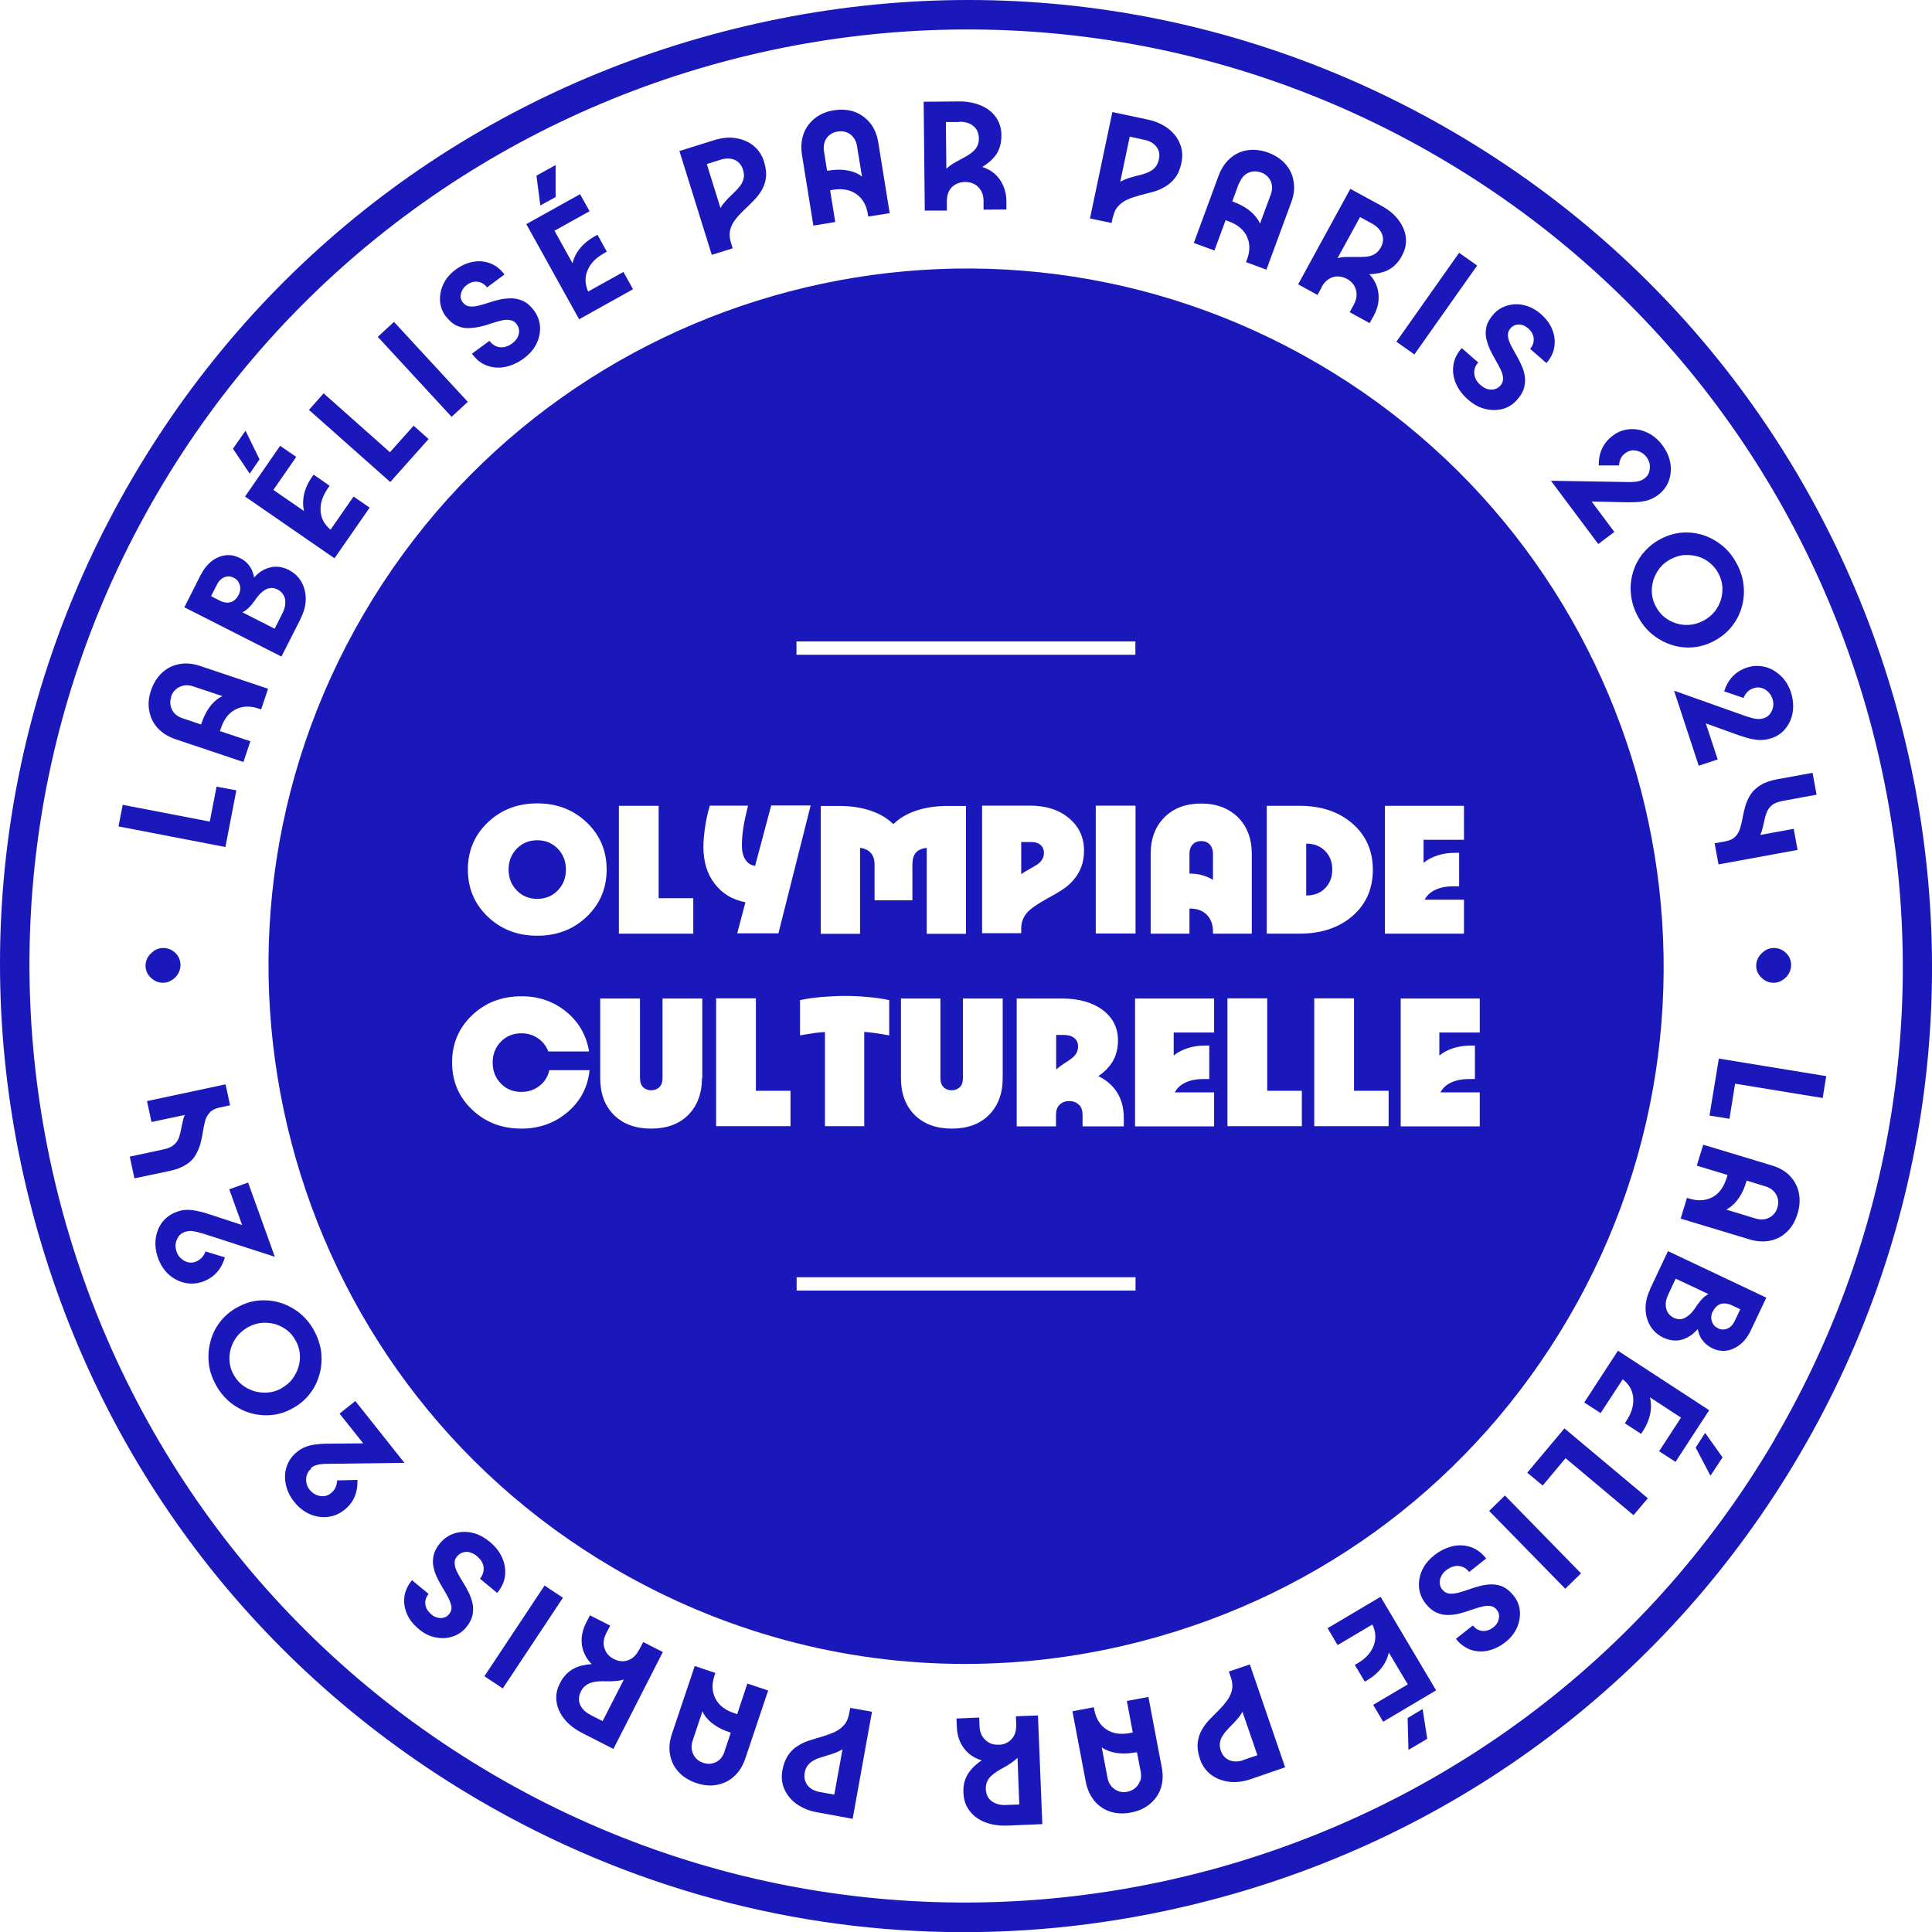 <svg width="120" height="120" viewBox="0 0 120 120" fill="none" xmlns="http://www.w3.org/2000/svg">
<path d="M27.68 19.63C27.881 19.9 28.101 20.1 28.331 20.21C28.561 20.32 28.791 20.38 29.041 20.38C29.28 20.38 29.53 20.35 29.77 20.3C30.011 20.25 30.25 20.18 30.48 20.1C30.71 20.02 30.93 19.96 31.131 19.91C31.331 19.86 31.52 19.85 31.68 19.88C31.851 19.91 31.98 19.99 32.09 20.13C32.23 20.32 32.27 20.53 32.221 20.75C32.17 20.98 32.031 21.17 31.8 21.34C31.64 21.46 31.471 21.53 31.3 21.56C31.131 21.59 30.96 21.57 30.8 21.5C30.64 21.43 30.511 21.32 30.401 21.17L29.311 21.97C29.581 22.33 29.89 22.58 30.25 22.71C30.61 22.84 30.991 22.87 31.381 22.79C31.77 22.71 32.151 22.54 32.511 22.28C32.88 22.01 33.151 21.7 33.321 21.35C33.49 21 33.56 20.65 33.541 20.29C33.52 19.93 33.391 19.59 33.17 19.29C32.971 19.02 32.751 18.82 32.52 18.71C32.291 18.6 32.05 18.54 31.8 18.53C31.55 18.53 31.311 18.55 31.061 18.6C30.82 18.66 30.581 18.72 30.351 18.8C30.12 18.88 29.901 18.94 29.701 18.99C29.5 19.04 29.311 19.05 29.151 19.03C28.991 19.01 28.851 18.92 28.741 18.78C28.66 18.67 28.61 18.55 28.61 18.42C28.61 18.29 28.64 18.16 28.701 18.04C28.77 17.91 28.86 17.8 28.98 17.71C29.201 17.54 29.43 17.47 29.66 17.5C29.89 17.53 30.09 17.64 30.25 17.85L31.331 17.05C31.09 16.72 30.8 16.49 30.46 16.36C30.12 16.23 29.761 16.19 29.39 16.26C29.011 16.33 28.64 16.49 28.28 16.76C27.951 17.01 27.701 17.3 27.541 17.64C27.381 17.98 27.311 18.33 27.331 18.68C27.351 19.03 27.471 19.35 27.68 19.64V19.63Z" fill="#1A18BA"/>
<path d="M24.471 19.993L23.464 20.922L28.049 25.889L29.056 24.96L24.471 19.993Z" fill="#1A18BA"/>
<path d="M13.98 78.1L12.77 77.73C12.7 77.89 12.62 78.03 12.52 78.13C12.42 78.23 12.3 78.31 12.15 78.37C11.99 78.43 11.83 78.44 11.67 78.4C11.51 78.36 11.38 78.28 11.25 78.17C11.12 78.06 11.03 77.92 10.97 77.75C10.91 77.58 10.89 77.41 10.91 77.24C10.94 77.08 11 76.94 11.09 76.8C11.18 76.67 11.31 76.58 11.47 76.52C11.62 76.47 11.77 76.45 11.93 76.46C12.09 76.48 12.31 76.53 12.58 76.61L17.07 78.06L15.41 73.45L14.24 73.87L15.04 76.09L12.91 75.39C12.6 75.29 12.34 75.23 12.12 75.19C11.9 75.15 11.7 75.14 11.52 75.15C11.34 75.16 11.16 75.2 10.98 75.27C10.61 75.4 10.31 75.62 10.08 75.91C9.86 76.21 9.72 76.55 9.67 76.94C9.62 77.33 9.67 77.73 9.82 78.15C9.97 78.56 10.19 78.9 10.48 79.16C10.77 79.42 11.11 79.6 11.48 79.68C11.85 79.76 12.23 79.74 12.61 79.6C13.29 79.35 13.75 78.85 13.97 78.09L13.98 78.1Z" fill="#1A18BA"/>
<path d="M45.51 15.43L45.4 15.07C45.31 14.79 45.3 14.53 45.35 14.29C45.41 14.05 45.51 13.84 45.67 13.64C45.82 13.44 46 13.25 46.2 13.06C46.4 12.87 46.6 12.68 46.79 12.48C46.99 12.28 47.16 12.07 47.3 11.83C47.44 11.59 47.54 11.33 47.57 11.04C47.61 10.75 47.57 10.42 47.46 10.05C47.33 9.63 47.11 9.3 46.8 9.05C46.49 8.8 46.12 8.65 45.7 8.58C45.28 8.51 44.81 8.56 44.31 8.72L42.2 9.38L44.21 15.83L45.52 15.42L45.51 15.43ZM44.74 9.92C45.08 9.82 45.37 9.82 45.63 9.93C45.88 10.04 46.06 10.25 46.15 10.54C46.2 10.71 46.22 10.87 46.2 11.01C46.18 11.15 46.13 11.29 46.06 11.41C45.99 11.53 45.89 11.65 45.78 11.77C45.67 11.89 45.55 12 45.43 12.12C45.31 12.23 45.18 12.36 45.07 12.49C44.95 12.62 44.84 12.76 44.75 12.92L43.9 10.19L44.76 9.92H44.74Z" fill="#1A18BA"/>
<path d="M50.54 14.01L51.88 13.79L51.56 11.82L51.73 11.79C52.33 11.69 52.82 11.79 53.2 12.06C53.58 12.34 53.82 12.75 53.9 13.29L53.93 13.45L55.26 13.24L54.55 8.84C54.47 8.37 54.31 7.97 54.05 7.65C53.79 7.33 53.47 7.09 53.09 6.95C52.71 6.81 52.27 6.78 51.8 6.85C51.33 6.92 50.94 7.09 50.61 7.35C50.28 7.61 50.05 7.93 49.91 8.32C49.77 8.71 49.74 9.14 49.81 9.61L50.52 14.01H50.54ZM51.22 8.82C51.28 8.65 51.38 8.5 51.52 8.39C51.66 8.27 51.83 8.2 52.03 8.17C52.23 8.14 52.42 8.15 52.59 8.22C52.76 8.29 52.9 8.39 53.01 8.54C53.12 8.68 53.2 8.86 53.23 9.07L53.54 10.97C53.48 10.93 53.42 10.88 53.36 10.84C52.85 10.55 52.2 10.47 51.43 10.6H51.37L51.18 9.4C51.15 9.19 51.16 9 51.22 8.82Z" fill="#1A18BA"/>
<path d="M34.51 12.24V10.25L33.32 10.91L33.56 12.76L34.51 12.24Z" fill="#1A18BA"/>
<path d="M26.62 27.27L25.69 26.44L24.22 28.09L20.1 24.43L19.19 25.46L24.24 29.94L26.62 27.27Z" fill="#1A18BA"/>
<path d="M20.78 34.67L22.96 31.53L21.96 30.84L20.53 32.9C20.18 32.61 19.97 32.25 19.92 31.83C19.86 31.34 20.01 30.85 20.35 30.35L20.47 30.17L19.48 29.48L19.38 29.62C19.06 30.08 18.88 30.54 18.84 31C18.81 31.25 18.83 31.5 18.88 31.74L16.98 30.43L18.4 28.38L17.4 27.69L15.22 30.84L20.78 34.68V34.67Z" fill="#1A18BA"/>
<path d="M9.37 59.22C9.15 59.44 9.04 59.7 9.04 59.98C9.04 60.27 9.15 60.52 9.37 60.73C9.58 60.93 9.83 61.04 10.11 61.04H10.13C10.42 61.04 10.67 60.92 10.89 60.7C11.1 60.49 11.2 60.24 11.21 59.95C11.21 59.66 11.11 59.4 10.89 59.19C10.67 58.97 10.4 58.88 10.12 58.88C9.83 58.89 9.58 59 9.38 59.22H9.37Z" fill="#1A18BA"/>
<path d="M14.68 49.09L13.45 48.86L13.03 51.03L7.62 49.99L7.36 51.33L14 52.61L14.68 49.09Z" fill="#1A18BA"/>
<path d="M11.56 72.34C11.82 72.17 12.02 71.97 12.15 71.74C12.28 71.51 12.38 71.28 12.45 71.03C12.51 70.78 12.57 70.54 12.6 70.3C12.64 70.06 12.69 69.83 12.74 69.63C12.79 69.43 12.89 69.25 13.03 69.1C13.16 68.95 13.35 68.86 13.6 68.8L14.29 68.65L14.01 67.35L9.13 68.39L9.41 69.69L11.48 69.25C11.45 69.32 11.42 69.39 11.4 69.46C11.35 69.67 11.3 69.87 11.26 70.07C11.23 70.27 11.18 70.46 11.12 70.64C11.06 70.82 10.96 70.97 10.81 71.1C10.66 71.23 10.45 71.33 10.16 71.39L8.06 71.84L8.35 73.19L10.53 72.73C10.96 72.64 11.3 72.51 11.56 72.33V72.34Z" fill="#1A18BA"/>
<path d="M18.67 38.42C18.88 38.01 18.99 37.6 18.99 37.21C18.99 36.81 18.9 36.46 18.72 36.14C18.54 35.82 18.27 35.57 17.92 35.39C17.64 35.25 17.36 35.19 17.08 35.2C16.8 35.21 16.53 35.3 16.26 35.46C16.09 35.56 15.93 35.71 15.78 35.87C15.75 35.67 15.69 35.48 15.59 35.3C15.43 35.02 15.2 34.8 14.9 34.66C14.6 34.51 14.3 34.45 14 34.49C13.7 34.53 13.41 34.65 13.14 34.86C12.87 35.07 12.64 35.37 12.44 35.76L11.45 37.72L17.48 40.78L18.67 38.44V38.42ZM14.82 36.95C14.74 37.1 14.65 37.22 14.53 37.3C14.41 37.39 14.27 37.43 14.12 37.43C13.97 37.43 13.81 37.39 13.64 37.3L13.11 37.03L13.47 36.32C13.59 36.08 13.75 35.93 13.94 35.85C14.13 35.77 14.33 35.79 14.53 35.89C14.71 35.98 14.83 36.13 14.89 36.33C14.95 36.53 14.93 36.74 14.82 36.95ZM15.06 38.03C15.2 37.96 15.33 37.87 15.45 37.75C15.57 37.63 15.69 37.49 15.81 37.32C15.97 37.08 16.13 36.89 16.29 36.76C16.45 36.63 16.6 36.55 16.76 36.53C16.91 36.5 17.07 36.53 17.23 36.61C17.4 36.69 17.52 36.81 17.61 36.96C17.7 37.11 17.73 37.27 17.72 37.46C17.72 37.65 17.66 37.84 17.57 38.04L17.06 39.05L15.07 38.04L15.06 38.03Z" fill="#1A18BA"/>
<path d="M16.12 28.53L15.25 26.75L14.47 27.87L15.51 29.42L16.12 28.53Z" fill="#1A18BA"/>
<path d="M58.81 13.05V12.51C58.81 12.27 58.85 12.06 58.94 11.88C59.03 11.7 59.16 11.56 59.34 11.46C59.51 11.36 59.71 11.31 59.93 11.3C60.16 11.3 60.36 11.35 60.53 11.44C60.7 11.54 60.84 11.68 60.94 11.85C61.04 12.03 61.09 12.23 61.09 12.48V13.02L62.51 13.01V12.5C62.51 12.15 62.44 11.83 62.32 11.55C62.2 11.27 62.03 11.02 61.81 10.82C61.59 10.62 61.32 10.47 61.01 10.37C61.18 10.27 61.33 10.16 61.47 10.04C61.61 9.92 61.74 9.78 61.85 9.63C61.96 9.48 62.05 9.3 62.11 9.09C62.17 8.89 62.2 8.65 62.2 8.4C62.2 7.97 62.08 7.6 61.86 7.28C61.64 6.96 61.32 6.72 60.92 6.55C60.52 6.38 60.05 6.29 59.52 6.3L57.37 6.32L57.44 13.08H58.81V13.05ZM59.57 7.56C59.94 7.56 60.24 7.64 60.46 7.83C60.68 8.01 60.79 8.26 60.8 8.58C60.8 8.76 60.77 8.92 60.71 9.05C60.65 9.18 60.56 9.3 60.45 9.4C60.34 9.5 60.22 9.59 60.08 9.67C59.94 9.75 59.8 9.83 59.65 9.91C59.5 9.99 59.35 10.07 59.2 10.16C59.05 10.25 58.91 10.36 58.78 10.48L58.75 7.58H59.57V7.56Z" fill="#1A18BA"/>
<path d="M9.79 45.22C10.07 45.52 10.43 45.75 10.89 45.91L15.12 47.33L15.55 46.04L13.66 45.41L13.72 45.24C13.91 44.66 14.22 44.27 14.64 44.06C15.06 43.85 15.54 43.83 16.06 44.01L16.22 44.06L16.65 42.78L12.42 41.36C11.97 41.21 11.54 41.17 11.13 41.25C10.72 41.33 10.37 41.5 10.07 41.78C9.77 42.06 9.54 42.42 9.38 42.88C9.23 43.33 9.19 43.75 9.27 44.16C9.35 44.57 9.52 44.93 9.8 45.23L9.79 45.22ZM10.62 43.28C10.69 43.08 10.79 42.92 10.93 42.81C11.07 42.69 11.23 42.62 11.41 42.58C11.59 42.54 11.78 42.56 11.99 42.63L13.82 43.24C13.75 43.27 13.69 43.3 13.62 43.34C13.13 43.66 12.76 44.19 12.51 44.94L12.49 45L11.33 44.61C11.13 44.54 10.96 44.44 10.84 44.31C10.72 44.18 10.64 44.02 10.6 43.84C10.56 43.66 10.57 43.47 10.64 43.28H10.62Z" fill="#1A18BA"/>
<path d="M39.31 17.95L38.72 16.89L36.53 18.11C36.35 17.69 36.31 17.28 36.46 16.88C36.62 16.42 36.97 16.04 37.5 15.74L37.69 15.63L37.11 14.58L36.95 14.67C36.47 14.94 36.1 15.27 35.85 15.67C35.71 15.89 35.62 16.11 35.56 16.35L34.44 14.33L36.62 13.12L36.03 12.06L32.69 13.92L35.97 19.83L39.31 17.97V17.95Z" fill="#1A18BA"/>
<path d="M109.34 48.77C109.08 48.94 108.87 49.13 108.73 49.35C108.59 49.57 108.49 49.8 108.41 50.05C108.34 50.3 108.28 50.54 108.24 50.78C108.2 51.02 108.14 51.24 108.08 51.45C108.02 51.66 107.91 51.83 107.78 51.97C107.64 52.11 107.45 52.2 107.2 52.25L106.5 52.38L106.74 53.69L111.65 52.79L111.41 51.48L109.33 51.86C109.36 51.79 109.39 51.72 109.42 51.65C109.48 51.44 109.53 51.24 109.57 51.04C109.61 50.84 109.66 50.65 109.73 50.47C109.8 50.29 109.9 50.14 110.05 50.02C110.2 49.89 110.42 49.81 110.71 49.75L112.83 49.36L112.58 48L110.39 48.4C109.96 48.48 109.61 48.6 109.35 48.77H109.34Z" fill="#1A18BA"/>
<path d="M107.09 42.94L108.29 43.35C108.36 43.19 108.45 43.06 108.55 42.96C108.65 42.86 108.78 42.79 108.93 42.74C109.09 42.69 109.25 42.68 109.41 42.73C109.56 42.77 109.7 42.85 109.82 42.97C109.94 43.09 110.03 43.23 110.09 43.4C110.15 43.58 110.16 43.75 110.13 43.91C110.1 44.07 110.03 44.21 109.94 44.34C109.84 44.47 109.71 44.56 109.55 44.61C109.4 44.66 109.24 44.67 109.08 44.65C108.92 44.63 108.7 44.57 108.43 44.48L103.98 42.9L105.51 47.56L106.69 47.17L105.95 44.93L108.06 45.69C108.36 45.79 108.63 45.87 108.85 45.91C109.07 45.95 109.27 45.97 109.45 45.96C109.63 45.95 109.81 45.92 110 45.86C110.38 45.74 110.68 45.53 110.91 45.24C111.14 44.95 111.29 44.61 111.35 44.22C111.41 43.83 111.37 43.43 111.24 43C111.1 42.59 110.89 42.24 110.6 41.97C110.31 41.7 109.99 41.51 109.62 41.42C109.25 41.33 108.87 41.34 108.49 41.47C107.8 41.7 107.33 42.19 107.09 42.94Z" fill="#1A18BA"/>
<path d="M102.06 34.35C101.77 34.71 101.56 35.1 101.43 35.54C101.3 35.98 101.25 36.43 101.3 36.89C101.34 37.36 101.48 37.81 101.71 38.25C101.94 38.69 102.23 39.07 102.59 39.37C102.95 39.67 103.34 39.89 103.78 40.04C104.22 40.19 104.66 40.24 105.11 40.21C105.57 40.18 106.01 40.05 106.45 39.82C106.89 39.59 107.25 39.3 107.54 38.94C107.83 38.58 108.04 38.19 108.17 37.75C108.3 37.31 108.35 36.86 108.3 36.4C108.26 35.93 108.12 35.48 107.89 35.04C107.66 34.6 107.37 34.22 107.01 33.92C106.65 33.62 106.26 33.4 105.83 33.25C105.4 33.11 104.95 33.05 104.5 33.08C104.05 33.11 103.6 33.24 103.16 33.47C102.72 33.7 102.36 33.99 102.07 34.35H102.06ZM104.64 34.48C104.93 34.46 105.2 34.49 105.47 34.57C105.74 34.65 105.98 34.78 106.2 34.96C106.42 35.14 106.6 35.36 106.74 35.62C106.88 35.89 106.96 36.17 106.98 36.45C107 36.73 106.96 37.01 106.88 37.28C106.79 37.55 106.66 37.79 106.48 38.01C106.3 38.23 106.07 38.41 105.79 38.56C105.51 38.7 105.23 38.79 104.95 38.81C104.67 38.83 104.39 38.81 104.12 38.72C103.85 38.64 103.61 38.51 103.38 38.33C103.16 38.15 102.98 37.93 102.84 37.66C102.7 37.4 102.62 37.12 102.6 36.84C102.58 36.56 102.62 36.28 102.7 36.01C102.79 35.74 102.92 35.5 103.1 35.27C103.28 35.05 103.51 34.86 103.79 34.72C104.07 34.58 104.35 34.49 104.63 34.47L104.64 34.48Z" fill="#1A18BA"/>
<path d="M90.628 15.702L86.731 21.225L87.85 22.015L91.748 16.492L90.628 15.702Z" fill="#1A18BA"/>
<path d="M76.13 13.68L76.3 13.74C76.87 13.95 77.26 14.27 77.45 14.7C77.65 15.13 77.65 15.6 77.45 16.12L77.39 16.28L78.66 16.75L80.2 12.57C80.37 12.12 80.42 11.69 80.35 11.28C80.29 10.87 80.12 10.51 79.85 10.2C79.59 9.89 79.22 9.65 78.77 9.48C78.33 9.32 77.9 9.27 77.49 9.33C77.08 9.39 76.72 9.56 76.41 9.83C76.1 10.1 75.86 10.46 75.69 10.91L74.15 15.09L75.43 15.56L76.12 13.69L76.13 13.68ZM76.98 11.37C77.05 11.17 77.16 11.01 77.29 10.89C77.43 10.77 77.59 10.69 77.77 10.66C77.95 10.63 78.14 10.65 78.33 10.71C78.52 10.78 78.68 10.89 78.79 11.03C78.9 11.17 78.98 11.33 79 11.51C79.03 11.69 79 11.88 78.93 12.08L78.26 13.89C78.23 13.82 78.2 13.75 78.16 13.69C77.85 13.19 77.33 12.8 76.6 12.53L76.54 12.51L76.96 11.36L76.98 11.37Z" fill="#1A18BA"/>
<path d="M82.09 17.82C82.21 17.61 82.35 17.45 82.52 17.34C82.69 17.23 82.87 17.17 83.07 17.17C83.27 17.17 83.47 17.22 83.66 17.32C83.86 17.43 84.01 17.57 84.11 17.74C84.21 17.91 84.26 18.09 84.26 18.3C84.26 18.5 84.2 18.71 84.09 18.92L83.83 19.39L85.07 20.07L85.32 19.62C85.49 19.31 85.59 19 85.62 18.7C85.65 18.39 85.62 18.1 85.53 17.82C85.44 17.54 85.28 17.27 85.05 17.03C85.24 17.03 85.43 17 85.62 16.97C85.81 16.93 85.99 16.88 86.16 16.8C86.33 16.72 86.5 16.61 86.65 16.46C86.81 16.31 86.95 16.13 87.07 15.9C87.28 15.52 87.36 15.14 87.32 14.76C87.28 14.37 87.12 14.01 86.86 13.66C86.6 13.31 86.23 13.01 85.76 12.76L83.87 11.73L80.63 17.66L81.83 18.32L82.09 17.85V17.82ZM84.47 13.48L85.19 13.87C85.52 14.05 85.73 14.27 85.84 14.54C85.94 14.81 85.92 15.08 85.77 15.36C85.68 15.52 85.58 15.64 85.46 15.73C85.34 15.82 85.21 15.87 85.07 15.91C84.93 15.94 84.78 15.96 84.62 15.96C84.46 15.96 84.3 15.96 84.12 15.96C83.95 15.96 83.78 15.96 83.6 15.96C83.43 15.96 83.25 15.99 83.08 16.03L84.47 13.49V13.48Z" fill="#1A18BA"/>
<path d="M91.81 22.51L90.79 21.62C90.49 21.96 90.32 22.32 90.27 22.7C90.22 23.08 90.27 23.45 90.43 23.82C90.59 24.19 90.84 24.52 91.17 24.81C91.51 25.11 91.87 25.31 92.25 25.4C92.63 25.49 92.99 25.49 93.34 25.4C93.69 25.3 93.99 25.11 94.24 24.82C94.46 24.57 94.61 24.31 94.67 24.06C94.73 23.81 94.74 23.56 94.7 23.32C94.66 23.08 94.58 22.84 94.47 22.62C94.37 22.39 94.25 22.18 94.13 21.97C94.01 21.76 93.9 21.56 93.81 21.37C93.72 21.18 93.67 21.01 93.66 20.84C93.65 20.68 93.7 20.53 93.82 20.39C93.91 20.29 94.02 20.22 94.14 20.18C94.27 20.15 94.4 20.15 94.53 20.18C94.66 20.21 94.79 20.29 94.91 20.39C95.12 20.57 95.24 20.78 95.26 21.02C95.28 21.25 95.21 21.47 95.04 21.67L96.05 22.55C96.32 22.24 96.49 21.91 96.54 21.55C96.6 21.19 96.56 20.84 96.42 20.48C96.28 20.12 96.04 19.8 95.7 19.5C95.39 19.23 95.05 19.05 94.68 18.96C94.31 18.87 93.96 18.88 93.62 18.98C93.28 19.08 92.99 19.26 92.76 19.52C92.54 19.78 92.39 20.03 92.33 20.27C92.27 20.52 92.26 20.76 92.31 21C92.36 21.24 92.44 21.47 92.54 21.7C92.65 21.93 92.76 22.14 92.89 22.36C93.01 22.57 93.12 22.77 93.21 22.96C93.3 23.15 93.35 23.32 93.36 23.49C93.36 23.66 93.32 23.81 93.2 23.94C93.04 24.12 92.85 24.2 92.62 24.2C92.39 24.2 92.17 24.1 91.95 23.91C91.8 23.78 91.69 23.63 91.63 23.47C91.57 23.31 91.55 23.14 91.58 22.97C91.61 22.8 91.69 22.65 91.82 22.51H91.81Z" fill="#1A18BA"/>
<path d="M69.13 13.49C69.19 13.2 69.3 12.96 69.47 12.79C69.63 12.61 69.83 12.48 70.06 12.38C70.29 12.28 70.54 12.2 70.8 12.13C71.07 12.06 71.33 11.99 71.6 11.92C71.87 11.85 72.12 11.74 72.36 11.6C72.6 11.46 72.81 11.28 72.99 11.04C73.17 10.81 73.3 10.5 73.38 10.12C73.47 9.69 73.44 9.3 73.29 8.93C73.14 8.56 72.9 8.25 72.55 7.98C72.21 7.72 71.78 7.53 71.26 7.42L69.09 6.96L67.7 13.57L69.04 13.85L69.12 13.48L69.13 13.49ZM70.18 8.49L71.06 8.68C71.41 8.75 71.66 8.9 71.83 9.12C72 9.34 72.05 9.6 71.98 9.9C71.94 10.08 71.88 10.22 71.79 10.34C71.7 10.46 71.6 10.55 71.47 10.62C71.35 10.69 71.21 10.75 71.05 10.8C70.89 10.85 70.73 10.89 70.57 10.93C70.41 10.97 70.24 11.02 70.07 11.07C69.9 11.13 69.74 11.2 69.58 11.29L70.17 8.49H70.18Z" fill="#1A18BA"/>
<path d="M100.67 28.47C100.73 28.34 100.83 28.23 100.96 28.14C101.1 28.04 101.25 27.98 101.41 27.97C101.57 27.97 101.73 28 101.88 28.07C102.03 28.14 102.16 28.25 102.27 28.39C102.38 28.54 102.45 28.7 102.47 28.86C102.49 29.02 102.47 29.18 102.43 29.33C102.38 29.48 102.28 29.61 102.15 29.71C102.02 29.81 101.88 29.87 101.72 29.9C101.56 29.93 101.34 29.95 101.05 29.94L96.33 29.86L99.27 33.79L100.27 33.04L98.86 31.15L101.1 31.2C101.42 31.2 101.69 31.19 101.92 31.16C102.14 31.13 102.34 31.09 102.5 31.02C102.67 30.95 102.83 30.86 102.98 30.75C103.3 30.51 103.52 30.22 103.65 29.87C103.78 29.52 103.81 29.15 103.75 28.77C103.68 28.38 103.52 28.01 103.25 27.65C102.99 27.3 102.68 27.04 102.32 26.87C101.96 26.7 101.59 26.63 101.21 26.66C100.83 26.69 100.48 26.82 100.16 27.07C99.58 27.51 99.29 28.12 99.3 28.91H100.56C100.57 28.74 100.61 28.59 100.68 28.46L100.67 28.47Z" fill="#1A18BA"/>
<path d="M109.41 59.22C109.19 59.44 109.08 59.7 109.08 59.98C109.08 60.27 109.19 60.52 109.41 60.73C109.62 60.93 109.86 61.04 110.15 61.04H110.17C110.46 61.04 110.71 60.92 110.93 60.7C111.14 60.49 111.24 60.24 111.25 59.95C111.25 59.66 111.15 59.4 110.93 59.19C110.71 58.97 110.44 58.88 110.16 58.88C109.87 58.89 109.62 59 109.42 59.22H109.41Z" fill="#1A18BA"/>
<path d="M87.43 106.71L87.48 108.69L88.65 108L88.36 106.15L87.43 106.71Z" fill="#1A18BA"/>
<path d="M94.86 91.47L95.82 92.27L97.24 90.57L101.46 94.11L102.35 93.06L97.17 88.72L94.86 91.47Z" fill="#1A18BA"/>
<path d="M52.74 106.44C52.69 106.73 52.58 106.97 52.42 107.15C52.26 107.33 52.07 107.47 51.84 107.58C51.61 107.68 51.37 107.77 51.11 107.85C50.85 107.93 50.58 108 50.32 108.09C50.05 108.17 49.8 108.28 49.57 108.43C49.33 108.57 49.13 108.76 48.96 109.01C48.79 109.26 48.67 109.56 48.6 109.94C48.52 110.37 48.56 110.77 48.72 111.13C48.88 111.49 49.13 111.8 49.48 112.05C49.83 112.3 50.26 112.48 50.78 112.57L52.96 112.97L54.16 106.32L52.81 106.08L52.74 106.45V106.44ZM51.83 111.47L50.94 111.31C50.59 111.25 50.33 111.11 50.16 110.89C49.99 110.67 49.93 110.41 49.98 110.11C50.01 109.93 50.07 109.79 50.16 109.67C50.25 109.55 50.35 109.46 50.47 109.38C50.59 109.31 50.73 109.24 50.88 109.19C51.03 109.14 51.19 109.09 51.36 109.04C51.52 109 51.69 108.94 51.85 108.88C52.02 108.82 52.18 108.74 52.33 108.65L51.82 111.46L51.83 111.47Z" fill="#1A18BA"/>
<path d="M93.474 92.888L92.494 93.846L97.22 98.679L98.199 97.722L93.474 92.888Z" fill="#1A18BA"/>
<path d="M100.49 83.9L98.4 87.11L99.42 87.77L100.79 85.67C101.15 85.95 101.37 86.3 101.43 86.72C101.5 87.21 101.37 87.7 101.04 88.22L100.92 88.4L101.93 89.06L102.03 88.91C102.33 88.45 102.5 87.98 102.54 87.52C102.56 87.27 102.54 87.02 102.48 86.79L104.41 88.05L103.05 90.14L104.07 90.8L106.16 87.59L100.5 83.9H100.49Z" fill="#1A18BA"/>
<path d="M76.33 103.83L76.45 104.18C76.55 104.46 76.57 104.72 76.52 104.96C76.47 105.2 76.37 105.41 76.22 105.62C76.07 105.82 75.9 106.02 75.71 106.21C75.52 106.4 75.32 106.6 75.13 106.8C74.94 107 74.77 107.22 74.64 107.46C74.5 107.7 74.42 107.97 74.39 108.26C74.36 108.55 74.41 108.88 74.53 109.25C74.67 109.66 74.9 109.99 75.22 110.23C75.54 110.47 75.91 110.61 76.34 110.67C76.77 110.72 77.23 110.67 77.73 110.49L79.82 109.77L77.63 103.38L76.33 103.82V103.83ZM77.25 109.32C76.92 109.43 76.62 109.44 76.36 109.33C76.1 109.22 75.93 109.03 75.83 108.74C75.77 108.57 75.75 108.41 75.77 108.27C75.79 108.13 75.83 107.99 75.9 107.87C75.97 107.75 76.06 107.63 76.17 107.5C76.28 107.38 76.39 107.26 76.51 107.14C76.63 107.02 76.75 106.9 76.86 106.76C76.98 106.63 77.08 106.48 77.17 106.32L78.1 109.02L77.24 109.31L77.25 109.32Z" fill="#1A18BA"/>
<path d="M82.46 101.13L83.08 102.18L85.24 100.9C85.44 101.31 85.48 101.72 85.35 102.13C85.2 102.6 84.86 102.99 84.34 103.3L84.15 103.41L84.77 104.45L84.92 104.36C85.4 104.08 85.75 103.73 85.99 103.33C86.12 103.11 86.21 102.88 86.26 102.64L87.44 104.62L85.29 105.89L85.91 106.94L89.2 104.99L85.75 99.18L82.46 101.13Z" fill="#1A18BA"/>
<path d="M45.781 106.47L45.611 106.41C45.031 106.22 44.641 105.91 44.431 105.49C44.221 105.07 44.2 104.6 44.38 104.07L44.431 103.91L43.151 103.48L41.73 107.71C41.581 108.16 41.541 108.59 41.62 109C41.7 109.4 41.87 109.76 42.151 110.06C42.42 110.36 42.791 110.59 43.251 110.75C43.7 110.9 44.12 110.94 44.531 110.86C44.941 110.78 45.3 110.61 45.6 110.33C45.91 110.05 46.13 109.69 46.291 109.23L47.711 105L46.42 104.57L45.791 106.46L45.781 106.47ZM45.001 108.8C44.931 109 44.831 109.17 44.7 109.29C44.571 109.41 44.41 109.49 44.23 109.53C44.05 109.57 43.861 109.56 43.67 109.49C43.471 109.42 43.321 109.32 43.2 109.18C43.081 109.04 43.011 108.88 42.971 108.7C42.941 108.52 42.95 108.33 43.02 108.12L43.63 106.29C43.66 106.36 43.691 106.42 43.73 106.49C44.05 106.98 44.581 107.35 45.331 107.6L45.391 107.62L45.001 108.78V108.8Z" fill="#1A18BA"/>
<path d="M71.33 105.4L69.99 105.65L70.36 107.61L70.19 107.64C69.59 107.75 69.1 107.68 68.71 107.41C68.32 107.15 68.07 106.74 67.97 106.2L67.94 106.04L66.61 106.29L67.44 110.67C67.53 111.14 67.71 111.53 67.97 111.85C68.24 112.17 68.56 112.39 68.95 112.52C69.34 112.65 69.77 112.67 70.25 112.58C70.71 112.49 71.1 112.32 71.42 112.05C71.74 111.78 71.97 111.46 72.1 111.07C72.23 110.68 72.25 110.25 72.16 109.78L71.33 105.4ZM70.81 110.61C70.75 110.78 70.66 110.93 70.52 111.05C70.38 111.17 70.21 111.25 70.02 111.29C69.82 111.33 69.63 111.32 69.46 111.25C69.29 111.19 69.15 111.09 69.03 110.95C68.91 110.81 68.83 110.64 68.79 110.42L68.43 108.53C68.49 108.57 68.55 108.62 68.62 108.65C69.14 108.92 69.79 108.98 70.56 108.84H70.62L70.85 110.03C70.89 110.24 70.88 110.43 70.83 110.61H70.81Z" fill="#1A18BA"/>
<path d="M94.02 99.12C93.81 98.85 93.59 98.67 93.36 98.56C93.13 98.45 92.89 98.41 92.65 98.41C92.41 98.41 92.16 98.45 91.92 98.51C91.68 98.57 91.44 98.65 91.21 98.73C90.98 98.81 90.77 98.88 90.56 98.93C90.36 98.98 90.18 99 90.01 98.98C89.84 98.96 89.71 98.88 89.59 98.74C89.44 98.56 89.4 98.35 89.44 98.12C89.49 97.89 89.62 97.69 89.84 97.52C90 97.4 90.16 97.32 90.34 97.28C90.52 97.24 90.68 97.26 90.84 97.32C91 97.38 91.14 97.49 91.25 97.64L92.31 96.8C92.03 96.45 91.71 96.21 91.35 96.09C90.99 95.97 90.61 95.95 90.22 96.04C89.83 96.13 89.46 96.31 89.11 96.58C88.75 96.86 88.49 97.18 88.33 97.53C88.17 97.88 88.11 98.24 88.14 98.6C88.17 98.96 88.31 99.29 88.54 99.59C88.75 99.86 88.97 100.04 89.2 100.15C89.44 100.26 89.68 100.31 89.92 100.31C90.16 100.31 90.41 100.28 90.65 100.22C90.89 100.16 91.13 100.08 91.36 100C91.59 99.92 91.8 99.85 92.01 99.8C92.21 99.75 92.39 99.73 92.56 99.75C92.72 99.77 92.86 99.85 92.97 99.99C93.06 100.1 93.1 100.22 93.11 100.35C93.11 100.48 93.09 100.61 93.03 100.74C92.97 100.87 92.88 100.98 92.76 101.07C92.54 101.24 92.32 101.32 92.08 101.3C91.85 101.28 91.65 101.17 91.48 100.96L90.43 101.79C90.68 102.11 90.98 102.33 91.32 102.46C91.66 102.58 92.02 102.61 92.4 102.53C92.78 102.45 93.14 102.28 93.5 102C93.83 101.74 94.07 101.44 94.22 101.1C94.37 100.76 94.43 100.41 94.4 100.06C94.37 99.71 94.24 99.39 94.02 99.12Z" fill="#1A18BA"/>
<path d="M63.1 106.59L63.12 107.13C63.12 107.37 63.09 107.58 63 107.77C62.91 107.95 62.79 108.09 62.62 108.2C62.45 108.31 62.26 108.37 62.03 108.37C61.8 108.37 61.6 108.34 61.43 108.24C61.26 108.14 61.12 108.01 61.01 107.84C60.91 107.67 60.85 107.46 60.84 107.22L60.82 106.68L59.41 106.74L59.43 107.25C59.44 107.6 59.51 107.92 59.64 108.2C59.77 108.48 59.95 108.72 60.17 108.91C60.4 109.11 60.67 109.25 60.98 109.34C60.82 109.44 60.67 109.56 60.53 109.69C60.39 109.82 60.27 109.96 60.16 110.12C60.05 110.28 59.97 110.46 59.91 110.66C59.85 110.86 59.83 111.1 59.84 111.36C59.86 111.79 59.98 112.16 60.22 112.47C60.45 112.78 60.77 113.02 61.18 113.18C61.59 113.34 62.05 113.41 62.59 113.39L64.74 113.3L64.47 106.55L63.1 106.6V106.59ZM62.49 112.11C62.12 112.13 61.82 112.04 61.59 111.87C61.36 111.69 61.25 111.45 61.23 111.13C61.23 110.95 61.25 110.79 61.31 110.66C61.37 110.53 61.45 110.41 61.56 110.31C61.67 110.21 61.79 110.12 61.92 110.03C62.06 109.95 62.2 109.86 62.35 109.78C62.5 109.7 62.65 109.61 62.79 109.51C62.93 109.41 63.07 109.31 63.2 109.18L63.31 112.08L62.49 112.11Z" fill="#1A18BA"/>
<path d="M105.32 89.91L106.24 91.66L106.99 90.52L105.91 89L105.32 89.91Z" fill="#1A18BA"/>
<path d="M29.84 98.08L30.88 98.94C31.17 98.59 31.33 98.23 31.37 97.85C31.41 97.47 31.35 97.1 31.18 96.73C31.01 96.36 30.76 96.04 30.41 95.76C30.06 95.47 29.69 95.28 29.32 95.2C28.95 95.12 28.58 95.13 28.23 95.24C27.88 95.35 27.59 95.55 27.34 95.84C27.12 96.1 26.99 96.36 26.93 96.61C26.88 96.86 26.87 97.11 26.93 97.35C26.98 97.59 27.06 97.82 27.18 98.05C27.29 98.27 27.41 98.49 27.54 98.7C27.67 98.91 27.78 99.1 27.87 99.29C27.96 99.48 28.02 99.65 28.04 99.81C28.06 99.97 28.01 100.12 27.89 100.26C27.8 100.37 27.7 100.44 27.57 100.47C27.44 100.51 27.31 100.51 27.17 100.47C27.03 100.44 26.9 100.37 26.79 100.27C26.58 100.09 26.45 99.89 26.42 99.65C26.39 99.42 26.46 99.2 26.62 99L25.59 98.15C25.33 98.46 25.17 98.8 25.12 99.16C25.07 99.52 25.12 99.87 25.27 100.23C25.42 100.59 25.67 100.9 26.02 101.19C26.34 101.46 26.68 101.63 27.05 101.7C27.42 101.78 27.77 101.76 28.11 101.65C28.45 101.54 28.73 101.35 28.95 101.08C29.17 100.82 29.3 100.56 29.35 100.31C29.4 100.06 29.4 99.82 29.35 99.58C29.29 99.34 29.21 99.11 29.1 98.89C28.99 98.67 28.87 98.45 28.74 98.25C28.61 98.04 28.5 97.85 28.4 97.66C28.31 97.47 28.25 97.3 28.24 97.13C28.22 96.96 28.27 96.81 28.39 96.67C28.54 96.49 28.73 96.4 28.96 96.39C29.19 96.39 29.42 96.48 29.63 96.66C29.78 96.79 29.9 96.93 29.97 97.09C30.04 97.25 30.06 97.42 30.03 97.59C30 97.76 29.93 97.92 29.81 98.06L29.84 98.08Z" fill="#1A18BA"/>
<path d="M33.823 98.481L30.087 104.114L31.229 104.872L34.965 99.238L33.823 98.481Z" fill="#1A18BA"/>
<path d="M19.26 86.55C19.54 86.19 19.73 85.78 19.85 85.34C19.97 84.9 20 84.45 19.95 83.98C19.89 83.52 19.74 83.07 19.5 82.63C19.26 82.19 18.95 81.83 18.59 81.54C18.22 81.25 17.82 81.04 17.39 80.91C16.95 80.78 16.51 80.74 16.05 80.78C15.59 80.82 15.15 80.97 14.72 81.21C14.29 81.45 13.94 81.75 13.66 82.12C13.38 82.48 13.18 82.89 13.07 83.33C12.95 83.77 12.92 84.22 12.97 84.69C13.02 85.16 13.18 85.6 13.42 86.04C13.66 86.48 13.97 86.84 14.33 87.13C14.7 87.42 15.1 87.63 15.53 87.76C15.97 87.89 16.41 87.93 16.87 87.89C17.33 87.85 17.77 87.7 18.2 87.46C18.63 87.22 18.98 86.92 19.26 86.55ZM17.51 86.22C17.24 86.37 16.96 86.46 16.67 86.49C16.38 86.52 16.11 86.49 15.83 86.42C15.56 86.34 15.31 86.22 15.08 86.05C14.85 85.88 14.67 85.66 14.52 85.4C14.37 85.13 14.28 84.86 14.26 84.58C14.23 84.3 14.26 84.02 14.34 83.75C14.42 83.48 14.55 83.23 14.72 83.01C14.9 82.78 15.12 82.6 15.39 82.44C15.66 82.29 15.94 82.2 16.22 82.17C16.5 82.14 16.78 82.17 17.05 82.23C17.32 82.31 17.57 82.43 17.8 82.6C18.03 82.77 18.21 82.99 18.36 83.26C18.51 83.52 18.59 83.79 18.62 84.07C18.65 84.35 18.62 84.63 18.54 84.9C18.46 85.17 18.33 85.42 18.16 85.65C17.99 85.88 17.76 86.07 17.49 86.22H17.51Z" fill="#1A18BA"/>
<path d="M19.31 91.18C19.43 91.08 19.58 91.01 19.73 90.98C19.89 90.94 20.11 90.92 20.4 90.92L25.12 90.86L22.07 87.02L21.09 87.8L22.56 89.65L20.32 89.67C20 89.67 19.73 89.7 19.51 89.73C19.29 89.76 19.1 89.82 18.93 89.89C18.76 89.96 18.61 90.05 18.45 90.18C18.14 90.43 17.93 90.72 17.81 91.08C17.69 91.43 17.67 91.8 17.75 92.19C17.83 92.58 18 92.94 18.28 93.29C18.55 93.63 18.87 93.88 19.23 94.04C19.59 94.2 19.97 94.26 20.35 94.22C20.73 94.18 21.08 94.03 21.39 93.78C21.96 93.33 22.23 92.71 22.2 91.92L20.94 91.95C20.93 92.13 20.89 92.28 20.83 92.41C20.77 92.54 20.67 92.65 20.55 92.75C20.41 92.86 20.27 92.92 20.11 92.93C19.95 92.94 19.79 92.91 19.64 92.85C19.49 92.78 19.35 92.68 19.24 92.54C19.12 92.39 19.05 92.24 19.03 92.08C19 91.92 19.01 91.76 19.06 91.61C19.11 91.46 19.2 91.33 19.33 91.22L19.31 91.18Z" fill="#1A18BA"/>
<path d="M90.31 8.22C76.5 0.14 60.34 -2.08 44.82 1.99C29.3 6.05 16.3 15.89 8.22 29.7C0.14 43.51 -2.08 59.67 1.99 75.19C6.05 90.71 15.9 103.71 29.71 111.79C39 117.23 49.36 120.01 59.86 120.01C64.97 120.01 70.12 119.35 75.2 118.02C90.72 113.96 103.72 104.11 111.8 90.3C128.51 61.75 118.87 24.92 90.31 8.22ZM110.24 89.38C94.04 117.07 58.32 126.42 30.63 110.22C2.93 94.02 -6.42 58.31 9.78 30.62C25.98 2.93 61.7 -6.42 89.39 9.78C117.09 25.98 126.44 61.69 110.23 89.38H110.24Z" fill="#1A18BA"/>
<path d="M39.68 102.49C39.57 102.71 39.43 102.87 39.27 102.99C39.11 103.1 38.92 103.17 38.72 103.18C38.52 103.19 38.32 103.15 38.12 103.04C37.92 102.94 37.76 102.8 37.66 102.63C37.56 102.46 37.5 102.28 37.49 102.08C37.49 101.88 37.54 101.67 37.65 101.45L37.9 100.97L36.64 100.33L36.41 100.78C36.25 101.09 36.16 101.41 36.13 101.71C36.11 102.02 36.14 102.31 36.25 102.59C36.35 102.87 36.52 103.13 36.75 103.36C36.56 103.37 36.37 103.4 36.19 103.44C36.01 103.48 35.83 103.54 35.66 103.63C35.49 103.71 35.33 103.83 35.18 103.98C35.03 104.13 34.89 104.32 34.78 104.55C34.58 104.93 34.51 105.32 34.57 105.7C34.62 106.08 34.79 106.45 35.06 106.78C35.33 107.12 35.71 107.41 36.18 107.65L38.1 108.63L41.17 102.61L39.95 101.99L39.7 102.47L39.68 102.49ZM37.43 106.9L36.7 106.53C36.37 106.36 36.14 106.14 36.03 105.88C35.92 105.62 35.94 105.34 36.08 105.06C36.16 104.9 36.26 104.77 36.38 104.69C36.5 104.6 36.62 104.54 36.77 104.5C36.91 104.46 37.06 104.44 37.22 104.43C37.38 104.43 37.54 104.42 37.71 104.43C37.88 104.43 38.05 104.43 38.23 104.41C38.4 104.4 38.58 104.37 38.75 104.32L37.43 106.9Z" fill="#1A18BA"/>
<path d="M102.49 80.09C102.29 80.51 102.2 80.92 102.21 81.31C102.22 81.7 102.32 82.06 102.51 82.37C102.7 82.68 102.98 82.93 103.33 83.09C103.61 83.22 103.89 83.28 104.17 83.26C104.45 83.24 104.72 83.14 104.98 82.97C105.15 82.86 105.3 82.72 105.45 82.55C105.49 82.75 105.55 82.94 105.65 83.11C105.82 83.38 106.05 83.59 106.35 83.74C106.65 83.89 106.95 83.93 107.25 83.89C107.55 83.84 107.83 83.71 108.1 83.5C108.36 83.28 108.59 82.98 108.77 82.58L109.71 80.6L103.6 77.71L102.48 80.09H102.49ZM106.39 81.46C106.46 81.31 106.56 81.19 106.67 81.1C106.79 81.01 106.92 80.96 107.08 80.96C107.23 80.96 107.39 80.99 107.56 81.07L108.09 81.32L107.75 82.04C107.64 82.28 107.49 82.44 107.29 82.52C107.1 82.6 106.9 82.6 106.7 82.5C106.52 82.41 106.39 82.27 106.33 82.07C106.26 81.87 106.28 81.66 106.38 81.45L106.39 81.46ZM106.11 80.38C105.98 80.45 105.85 80.55 105.73 80.67C105.61 80.79 105.5 80.94 105.38 81.11C105.22 81.36 105.07 81.55 104.91 81.68C104.75 81.81 104.6 81.9 104.45 81.93C104.3 81.96 104.14 81.93 103.98 81.86C103.81 81.78 103.68 81.67 103.59 81.52C103.5 81.37 103.46 81.21 103.46 81.02C103.46 80.83 103.51 80.64 103.6 80.44L104.08 79.42L106.1 80.37L106.11 80.38Z" fill="#1A18BA"/>
<path d="M111.18 73.04C110.89 72.74 110.52 72.53 110.06 72.39L105.79 71.1L105.39 72.4L107.3 72.98L107.25 73.15C107.07 73.73 106.78 74.14 106.36 74.36C105.94 74.58 105.47 74.61 104.94 74.45L104.78 74.4L104.39 75.69L108.66 76.98C109.12 77.12 109.55 77.14 109.95 77.06C110.35 76.98 110.7 76.79 111 76.5C111.3 76.21 111.51 75.84 111.65 75.38C111.79 74.93 111.81 74.5 111.73 74.09C111.64 73.68 111.46 73.33 111.17 73.04H111.18ZM110.4 75C110.34 75.2 110.24 75.36 110.11 75.48C109.97 75.6 109.82 75.68 109.64 75.72C109.46 75.76 109.27 75.75 109.06 75.69L107.22 75.13C107.29 75.09 107.35 75.06 107.41 75.02C107.89 74.68 108.25 74.14 108.47 73.39L108.49 73.33L109.66 73.69C109.87 73.75 110.03 73.85 110.16 73.98C110.29 74.11 110.37 74.26 110.42 74.44C110.46 74.62 110.46 74.81 110.4 75Z" fill="#1A18BA"/>
<path d="M106.76 65.75L106.18 69.29L107.42 69.49L107.77 67.31L113.21 68.2L113.43 66.84L106.76 65.75Z" fill="#1A18BA"/>
<path d="M66.03 64.28H65.6V66.43C65.72 66.32 65.89 66.19 66.09 66.06C66.3 65.93 66.41 65.85 66.44 65.83C66.63 65.7 66.76 65.57 66.84 65.44C66.92 65.31 66.96 65.16 66.96 65C66.96 64.77 66.88 64.59 66.72 64.47C66.56 64.34 66.33 64.28 66.04 64.28H66.03Z" fill="#1A18BA"/>
<path d="M81.89 22.6C61.26 10.53 34.67 17.5 22.6 38.12C10.53 58.74 17.5 85.34 38.12 97.4C44.85 101.34 52.34 103.35 59.93 103.35C63.61 103.35 67.32 102.88 70.98 101.92C82.18 98.99 91.57 91.87 97.41 81.88C109.48 61.26 102.51 34.66 81.89 22.6ZM78.68 50.05H80.72C82.06 50.05 83.16 50.42 84 51.15C84.84 51.88 85.27 52.84 85.27 54.02C85.27 55.2 84.85 56.16 84.01 56.89C83.17 57.62 82.07 57.99 80.72 57.99H78.68V50.05ZM71.47 53.03C71.47 52.09 71.76 51.33 72.33 50.76C72.9 50.19 73.66 49.91 74.61 49.91C75.56 49.91 76.31 50.2 76.89 50.76C77.46 51.33 77.75 52.09 77.75 53.03V57.99H75.34V57.87C75.34 57.42 75.21 57.07 74.95 56.81C74.69 56.55 74.33 56.43 73.88 56.43V57.99H71.47V53.03ZM49.47 39.84H70.52V40.67H49.47V39.84ZM67.01 68.62C66.86 68.47 66.66 68.39 66.41 68.39C66.16 68.39 65.96 68.47 65.81 68.62C65.66 68.77 65.59 68.98 65.59 69.24V69.96H63.15V62.02H65.96C67.01 62.02 67.85 62.26 68.49 62.73C69.12 63.21 69.44 63.83 69.44 64.62C69.44 65.08 69.34 65.5 69.15 65.86C68.95 66.22 68.65 66.55 68.22 66.84C68.72 67.08 69.11 67.42 69.39 67.86C69.66 68.3 69.8 68.82 69.8 69.42V69.96H67.24V69.24C67.24 68.98 67.17 68.77 67.02 68.62H67.01ZM50.51 64.18C50.26 64.21 49.98 64.26 49.69 64.31V62.12C50.05 62.04 50.48 61.98 50.97 61.93C51.47 61.89 51.96 61.86 52.46 61.86C52.96 61.86 53.44 61.88 53.93 61.93C54.42 61.97 54.86 62.04 55.23 62.12V64.31C54.84 64.24 54.53 64.19 54.31 64.16C54.09 64.13 53.88 64.11 53.68 64.09V69.95H51.24V64.1C51 64.12 50.76 64.14 50.51 64.17V64.18ZM54.32 55.91V53.69C54.32 53.39 54.24 53.15 54.09 52.98C53.94 52.81 53.72 52.7 53.42 52.66V58H50.98V50.06H52.14C52.86 50.06 53.5 50.16 54.07 50.35C54.64 50.54 55.11 50.82 55.49 51.19C55.86 50.82 56.34 50.54 56.91 50.35C57.48 50.16 58.12 50.06 58.84 50.06H60V58H57.56V52.66C57.25 52.7 57.02 52.8 56.88 52.97C56.74 53.14 56.67 53.38 56.67 53.7V55.92H54.33L54.32 55.91ZM55.94 62.02H58.41V66.96C58.41 67.2 58.47 67.38 58.6 67.52C58.73 67.65 58.9 67.72 59.11 67.72C59.32 67.72 59.49 67.65 59.62 67.52C59.75 67.39 59.81 67.2 59.81 66.96V62.02H62.28V66.96C62.28 67.92 61.99 68.68 61.43 69.25C60.86 69.82 60.09 70.1 59.12 70.1C58.15 70.1 57.38 69.82 56.81 69.25C56.24 68.68 55.96 67.92 55.96 66.96V62.02H55.94ZM61 57.98V50.04H63.98C64.97 50.04 65.78 50.3 66.4 50.82C67.02 51.34 67.33 52.01 67.33 52.82C67.33 53.19 67.28 53.52 67.17 53.82C67.06 54.12 66.9 54.4 66.68 54.65C66.53 54.83 66.35 55 66.13 55.16C65.91 55.32 65.56 55.53 65.08 55.79C64.39 56.17 63.94 56.49 63.74 56.75C63.54 57.01 63.43 57.31 63.43 57.64V57.96H60.99L61 57.98ZM68.06 57.98V50.04H70.53V57.98H68.06ZM38.44 50.05H40.91V55.79H43.06V57.99H38.44V50.05ZM30.3 51.08C31.13 50.29 32.15 49.9 33.37 49.9C34.59 49.9 35.61 50.29 36.44 51.08C37.27 51.87 37.68 52.85 37.68 54.01C37.68 55.17 37.27 56.15 36.44 56.94C35.61 57.73 34.59 58.12 33.37 58.12C32.15 58.12 31.13 57.73 30.3 56.94C29.47 56.15 29.06 55.17 29.06 54.01C29.06 52.85 29.47 51.87 30.3 51.08ZM35.26 69.07C34.46 69.75 33.51 70.1 32.39 70.1C31.17 70.1 30.15 69.71 29.32 68.92C28.49 68.13 28.08 67.15 28.08 65.99C28.08 64.83 28.49 63.85 29.32 63.06C30.15 62.27 31.17 61.88 32.39 61.88C33.46 61.88 34.39 62.2 35.17 62.84C35.95 63.48 36.42 64.3 36.59 65.31H34.06C33.92 64.96 33.7 64.68 33.4 64.48C33.1 64.28 32.76 64.18 32.39 64.18C31.88 64.18 31.45 64.35 31.11 64.7C30.77 65.05 30.6 65.48 30.6 66C30.6 66.52 30.77 66.95 31.11 67.3C31.45 67.65 31.87 67.82 32.39 67.82C32.81 67.82 33.18 67.7 33.5 67.45C33.82 67.21 34.03 66.88 34.12 66.47H36.62C36.51 67.53 36.05 68.4 35.25 69.08L35.26 69.07ZM43.6 66.96C43.6 67.92 43.31 68.68 42.75 69.25C42.18 69.82 41.41 70.1 40.44 70.1C39.47 70.1 38.7 69.82 38.13 69.25C37.56 68.68 37.28 67.92 37.28 66.96V62.02H39.75V66.96C39.75 67.2 39.81 67.38 39.94 67.52C40.07 67.65 40.24 67.72 40.45 67.72C40.66 67.72 40.83 67.65 40.96 67.52C41.09 67.39 41.15 67.2 41.15 66.96V62.02H43.62V66.96H43.6ZM43.69 52.62C43.69 52.23 43.73 51.8 43.8 51.33C43.87 50.86 43.97 50.43 44.09 50.04H46.46C46.33 50.56 46.23 51.02 46.17 51.41C46.11 51.8 46.08 52.17 46.08 52.51C46.08 52.88 46.15 53.17 46.3 53.4C46.45 53.62 46.65 53.75 46.9 53.78L47.9 50.03H50.35L48.35 57.97H45.79L46.3 56.04C45.49 55.89 44.86 55.5 44.39 54.89C43.92 54.28 43.69 53.52 43.69 52.61V52.62ZM49.1 69.95H44.48V62.01H46.95V67.75H49.1V69.95ZM70.53 80.16H49.48V79.33H70.53V80.16ZM75.42 64.13H72.9V65.56C73.15 65.36 73.45 65.2 73.78 65.1C74.11 64.99 74.48 64.94 74.87 64.94H75.11V67.02H74.74C74.32 67.02 73.96 67.09 73.65 67.23C73.34 67.37 73.11 67.58 72.97 67.85H75.41V69.96H70.5V62.02H75.41V64.13H75.42ZM80.86 69.95H76.24V62.01H78.71V67.75H80.86V69.95ZM86.25 69.95H81.63V62.01H84.1V67.75H86.25V69.95ZM91.92 64.13H89.4V65.56C89.65 65.36 89.95 65.2 90.28 65.1C90.61 65 90.98 64.94 91.37 64.94H91.61V67.02H91.24C90.82 67.02 90.46 67.09 90.15 67.23C89.84 67.37 89.61 67.58 89.47 67.85H91.91V69.96H87V62.02H91.91V64.13H91.92ZM90.94 52.16H88.42V53.59C88.67 53.39 88.97 53.23 89.3 53.13C89.63 53.02 90 52.97 90.39 52.97H90.63V55.05H90.26C89.84 55.05 89.48 55.12 89.17 55.26C88.86 55.4 88.63 55.61 88.49 55.88H90.93V57.99H86.02V50.05H90.93V52.16H90.94Z" fill="#1A18BA"/>
<path d="M82.3 55.17C82.6 54.87 82.75 54.48 82.75 54.01C82.75 53.54 82.6 53.15 82.3 52.85C82 52.55 81.62 52.4 81.15 52.4H81.13V55.62H81.15C81.62 55.62 82.01 55.47 82.3 55.17Z" fill="#1A18BA"/>
<path d="M75.34 54.65V53.01C75.34 52.78 75.27 52.6 75.14 52.45C75.01 52.31 74.83 52.24 74.61 52.24C74.39 52.24 74.21 52.31 74.08 52.45C73.95 52.59 73.88 52.78 73.88 53.01V54.26C74.16 54.26 74.43 54.29 74.67 54.36C74.91 54.43 75.14 54.52 75.34 54.65Z" fill="#1A18BA"/>
<path d="M64.31 53.77C64.51 53.65 64.64 53.53 64.72 53.4C64.8 53.28 64.84 53.14 64.84 52.97C64.84 52.77 64.77 52.6 64.63 52.48C64.49 52.36 64.31 52.3 64.08 52.3H63.43V54.29C63.55 54.21 63.71 54.11 63.91 54C64.11 53.89 64.24 53.81 64.3 53.77H64.31Z" fill="#1A18BA"/>
<path d="M33.37 55.83C33.87 55.83 34.3 55.66 34.64 55.31C34.98 54.96 35.15 54.53 35.15 54.01C35.15 53.49 34.98 53.06 34.64 52.71C34.3 52.36 33.87 52.19 33.37 52.19C32.87 52.19 32.44 52.36 32.1 52.71C31.76 53.06 31.59 53.49 31.59 54.01C31.59 54.53 31.76 54.96 32.1 55.31C32.44 55.66 32.87 55.83 33.37 55.83Z" fill="#1A18BA"/>
</svg>
